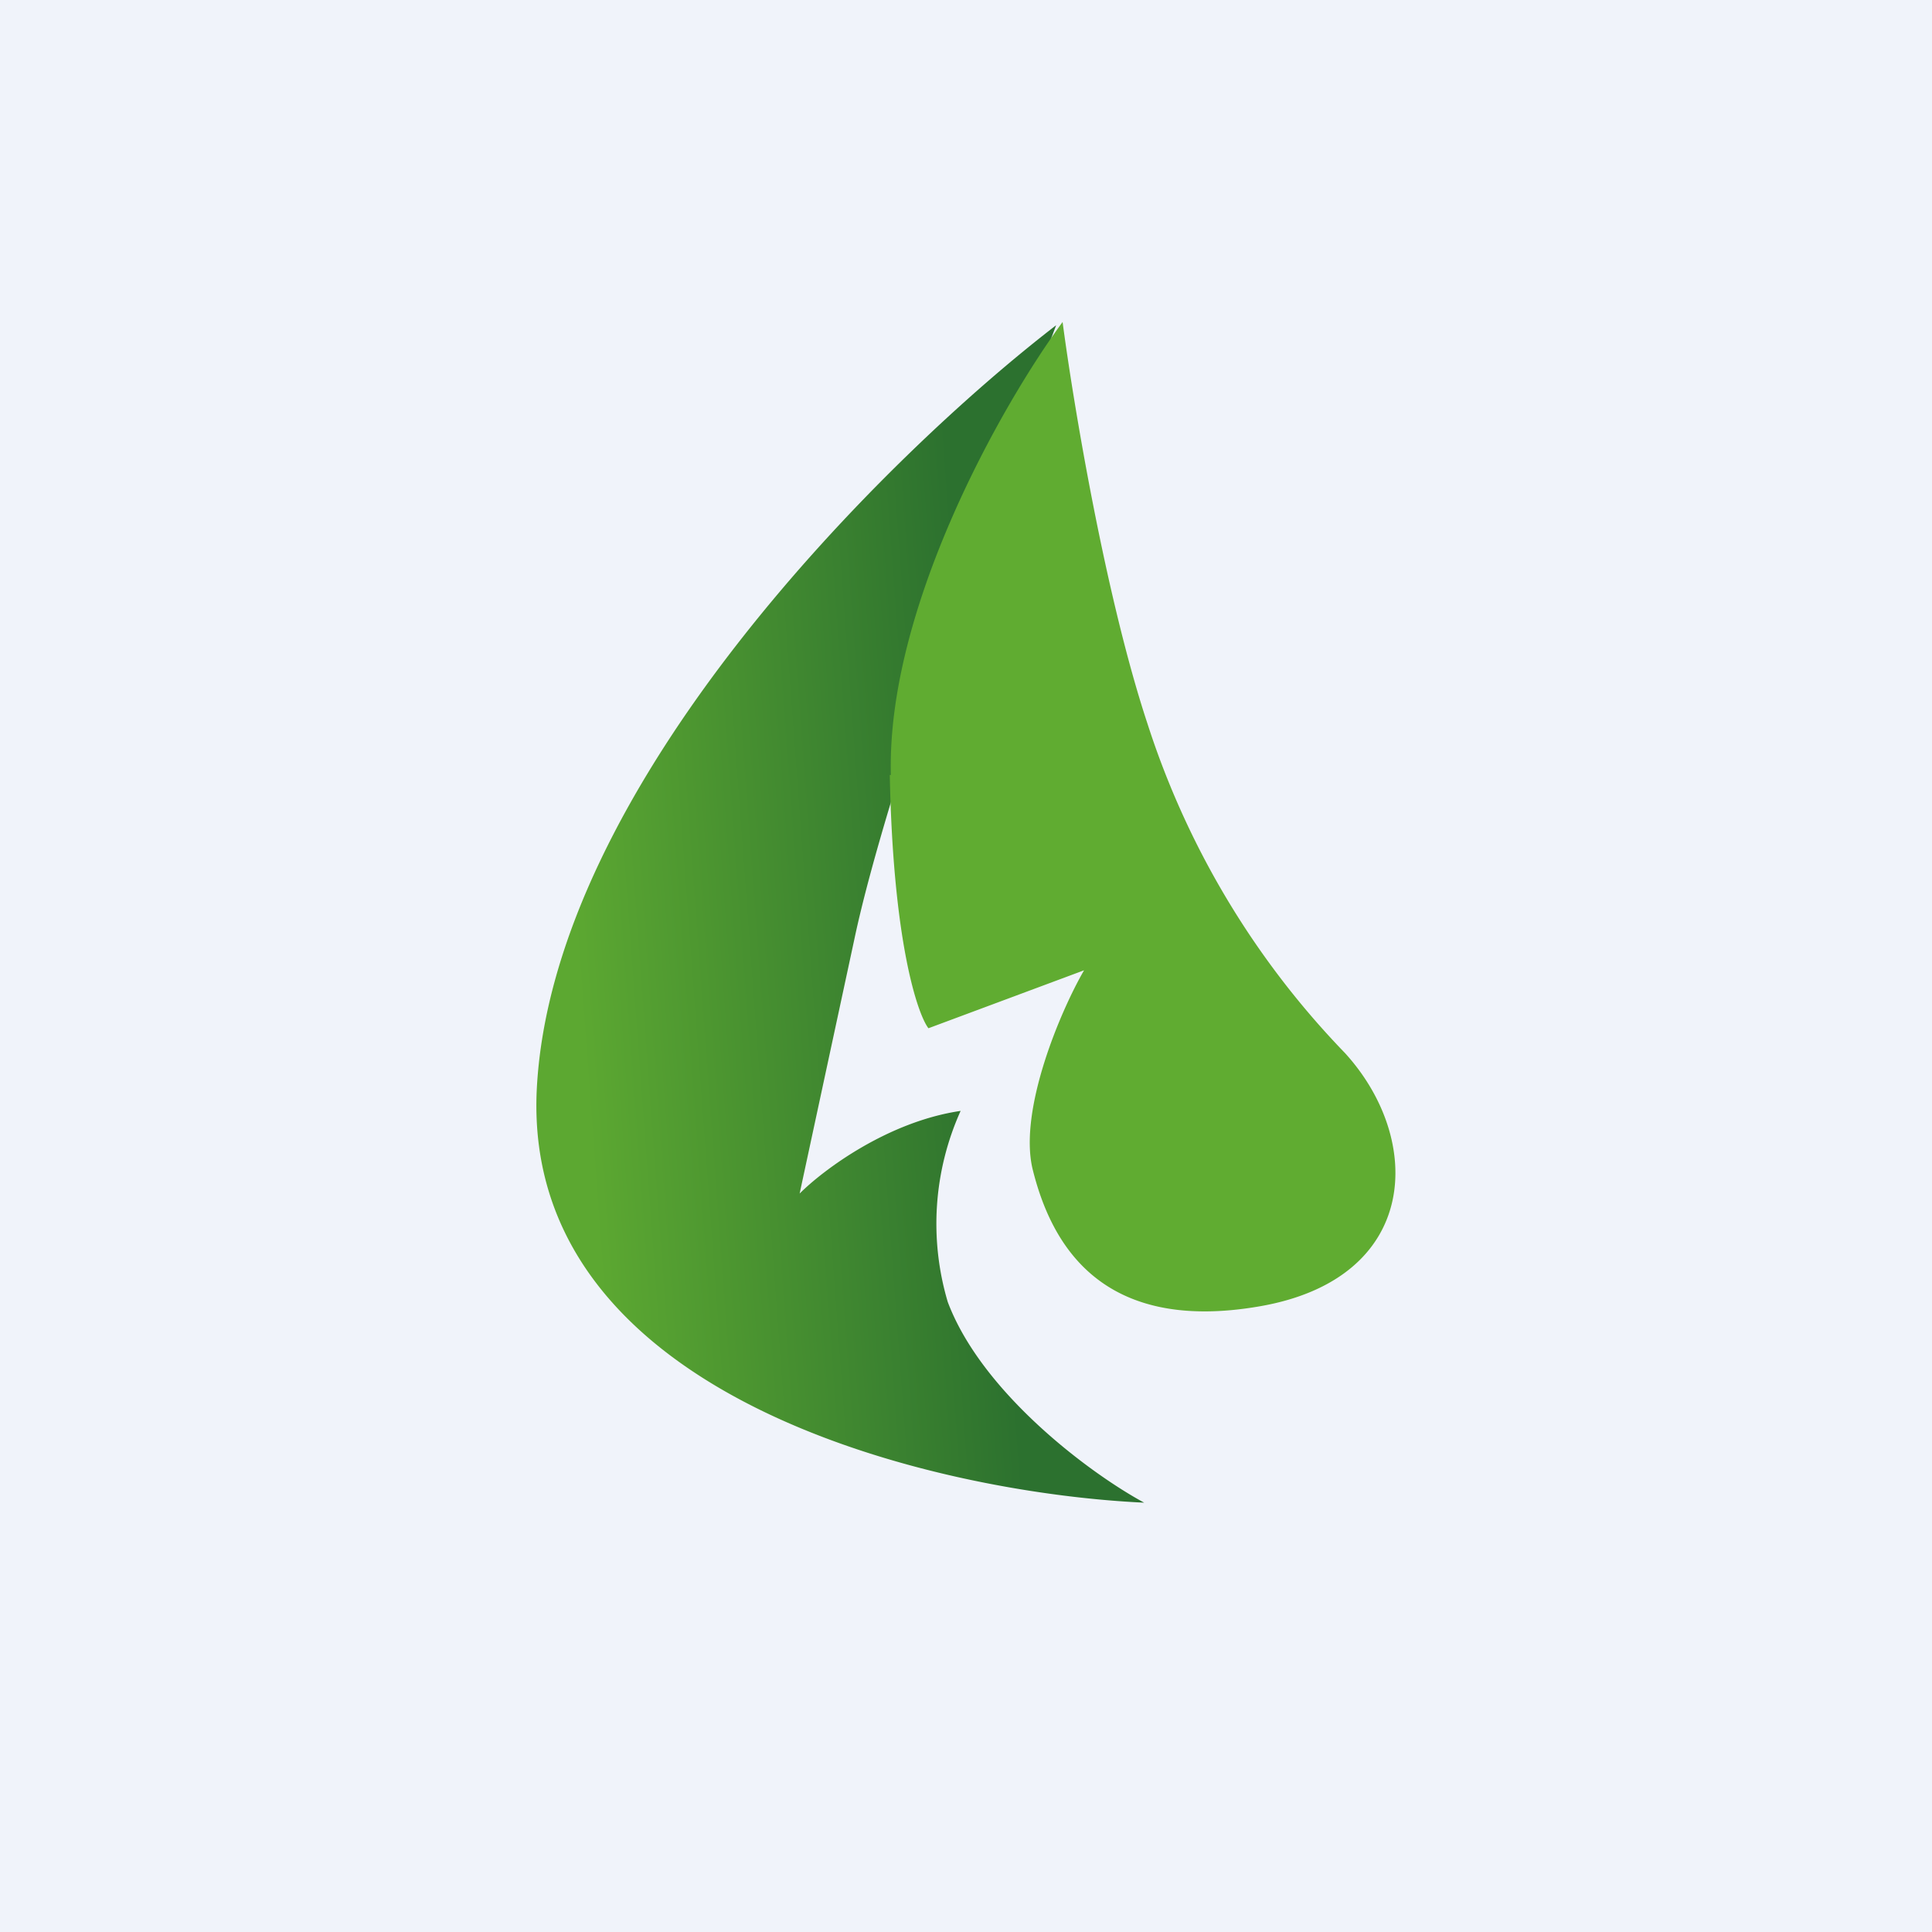 <!-- by TradingView --><svg width="18" height="18" viewBox="0 0 18 18" xmlns="http://www.w3.org/2000/svg"><path fill="#F0F3FA" d="M0 0h18v18H0z"/><path d="M7.96 8.75c.3-1.42 1.38-4.4 1.88-5.72C8.28 4.23 5.13 7.32 5 10.17c-.12 2.86 3.72 3.74 5.66 3.83-.5-.27-1.51-1.02-1.83-1.87a2.56 2.56 0 0 1 .12-1.78c-.68.1-1.28.55-1.5.77l.51-2.37Z" fill="url(#a)"/><path d="M8.3 7.22C8.26 5.66 9.34 3.76 9.9 3c.1.76.4 2.56.79 3.74a7.89 7.89 0 0 0 1.84 3.07c.74.81.7 2.1-.79 2.36-1.49.26-1.95-.59-2.12-1.28-.13-.55.26-1.47.48-1.85l-1.45.54c-.1-.13-.33-.8-.36-2.36Z" fill="#60AC31"/><defs><linearGradient id="a" x1="9.5" y1="13.28" x2="5.71" y2="13.56" gradientUnits="userSpaceOnUse"><stop stop-color="#2C712F"/><stop offset="1" stop-color="#5CA831"/></linearGradient></defs></svg>